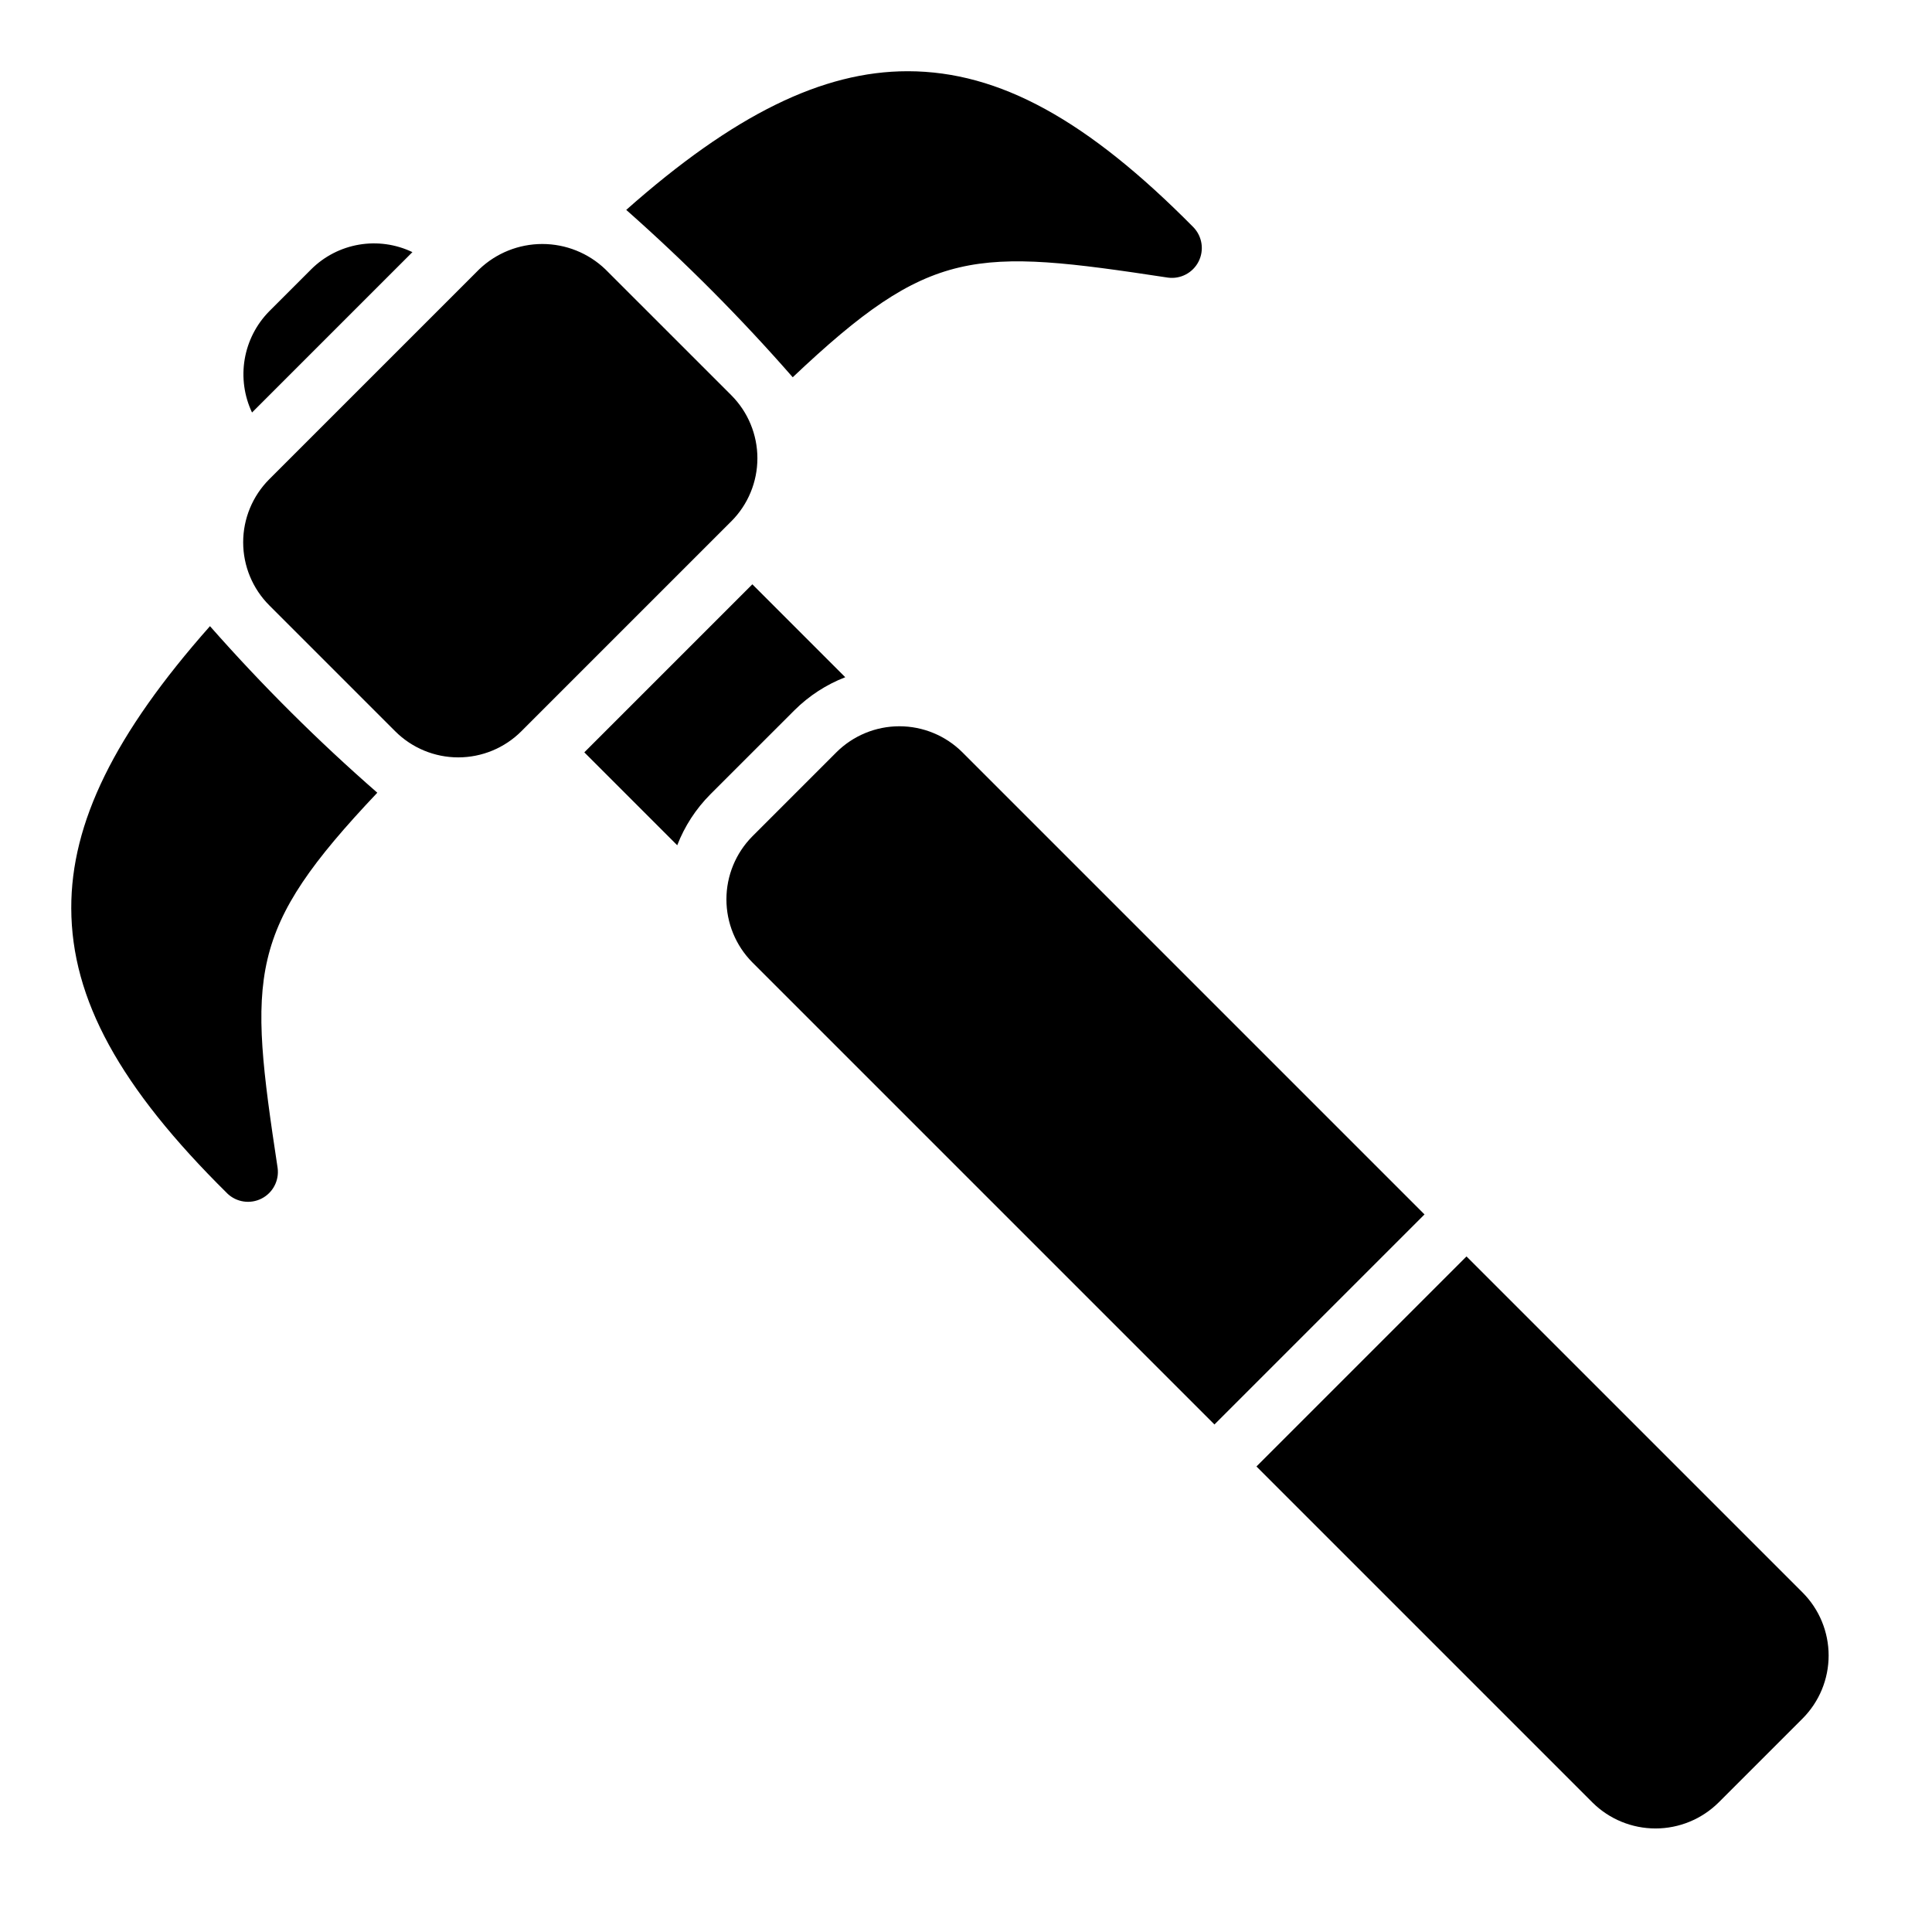 <?xml version="1.0" encoding="UTF-8"?>
<!-- Uploaded to: SVG Find, www.svgrepo.com, Generator: SVG Find Mixer Tools -->
<svg fill="#000000" width="800px" height="800px" version="1.1" viewBox="144 144 512 512" xmlns="http://www.w3.org/2000/svg">
 <path d="m465.84 521.5-122.46-122.46c-4.402-4.445-6.871-10.445-6.871-16.699 0-6.258 2.469-12.258 6.871-16.699l22.262-22.262v-0.004l0.004-0.004c4.434-4.418 10.438-6.902 16.699-6.902s12.27 2.484 16.703 6.906l122.46 122.46zm155.86 44.527-89.062-89.059-55.664 55.664 89.062 89.066c4.441 4.398 10.445 6.863 16.695 6.863 6.254 0 12.254-2.469 16.699-6.867l22.27-22.266c4.422-4.434 6.906-10.438 6.906-16.699s-2.484-12.27-6.906-16.699zm-283.89-317.28-33.395-33.391c-4.496-4.297-10.477-6.695-16.699-6.695-6.219 0-12.203 2.394-16.703 6.691l-55.664 55.66c-4.422 4.434-6.906 10.438-6.906 16.699 0 6.262 2.484 12.27 6.906 16.699l33.402 33.402c4.434 4.422 10.438 6.902 16.699 6.902 6.258-0.004 12.262-2.484 16.695-6.906l55.664-55.664h0.004c4.422-4.43 6.906-10.438 6.906-16.699s-2.484-12.266-6.91-16.699zm122.49-44.492c-28.199-28.543-51.508-41.305-75.582-41.379h-0.203c-22.547 0-46.07 11.516-74.555 36.746v0.004c15.641 13.824 30.379 28.637 44.121 44.352 36.566-34.594 48.008-34.215 99.438-26.406 3.332 0.449 6.586-1.258 8.113-4.254 1.523-2.996 0.992-6.629-1.332-9.062zm-116.92 94.59-44.531 44.531 24.625 24.625c1.961-5.059 4.949-9.652 8.777-13.496l22.262-22.258c3.84-3.828 8.434-6.816 13.488-8.777zm-99.391 55.23c-15.73-13.727-30.543-28.473-44.344-44.137-25.32 28.578-36.832 52.156-36.758 74.77 0.07 24.082 12.832 47.395 41.375 75.59l-0.004 0.004c2.434 2.32 6.066 2.856 9.062 1.328 2.996-1.523 4.703-4.777 4.254-8.109-7.801-51.414-8.188-62.867 26.414-99.445zm9.305-143.26c-4.391-2.106-9.324-2.797-14.125-1.984s-9.23 3.09-12.684 6.523l-11.133 11.133c-3.418 3.465-5.688 7.898-6.504 12.695-0.816 4.801-0.141 9.734 1.941 14.137z"/>
</svg>